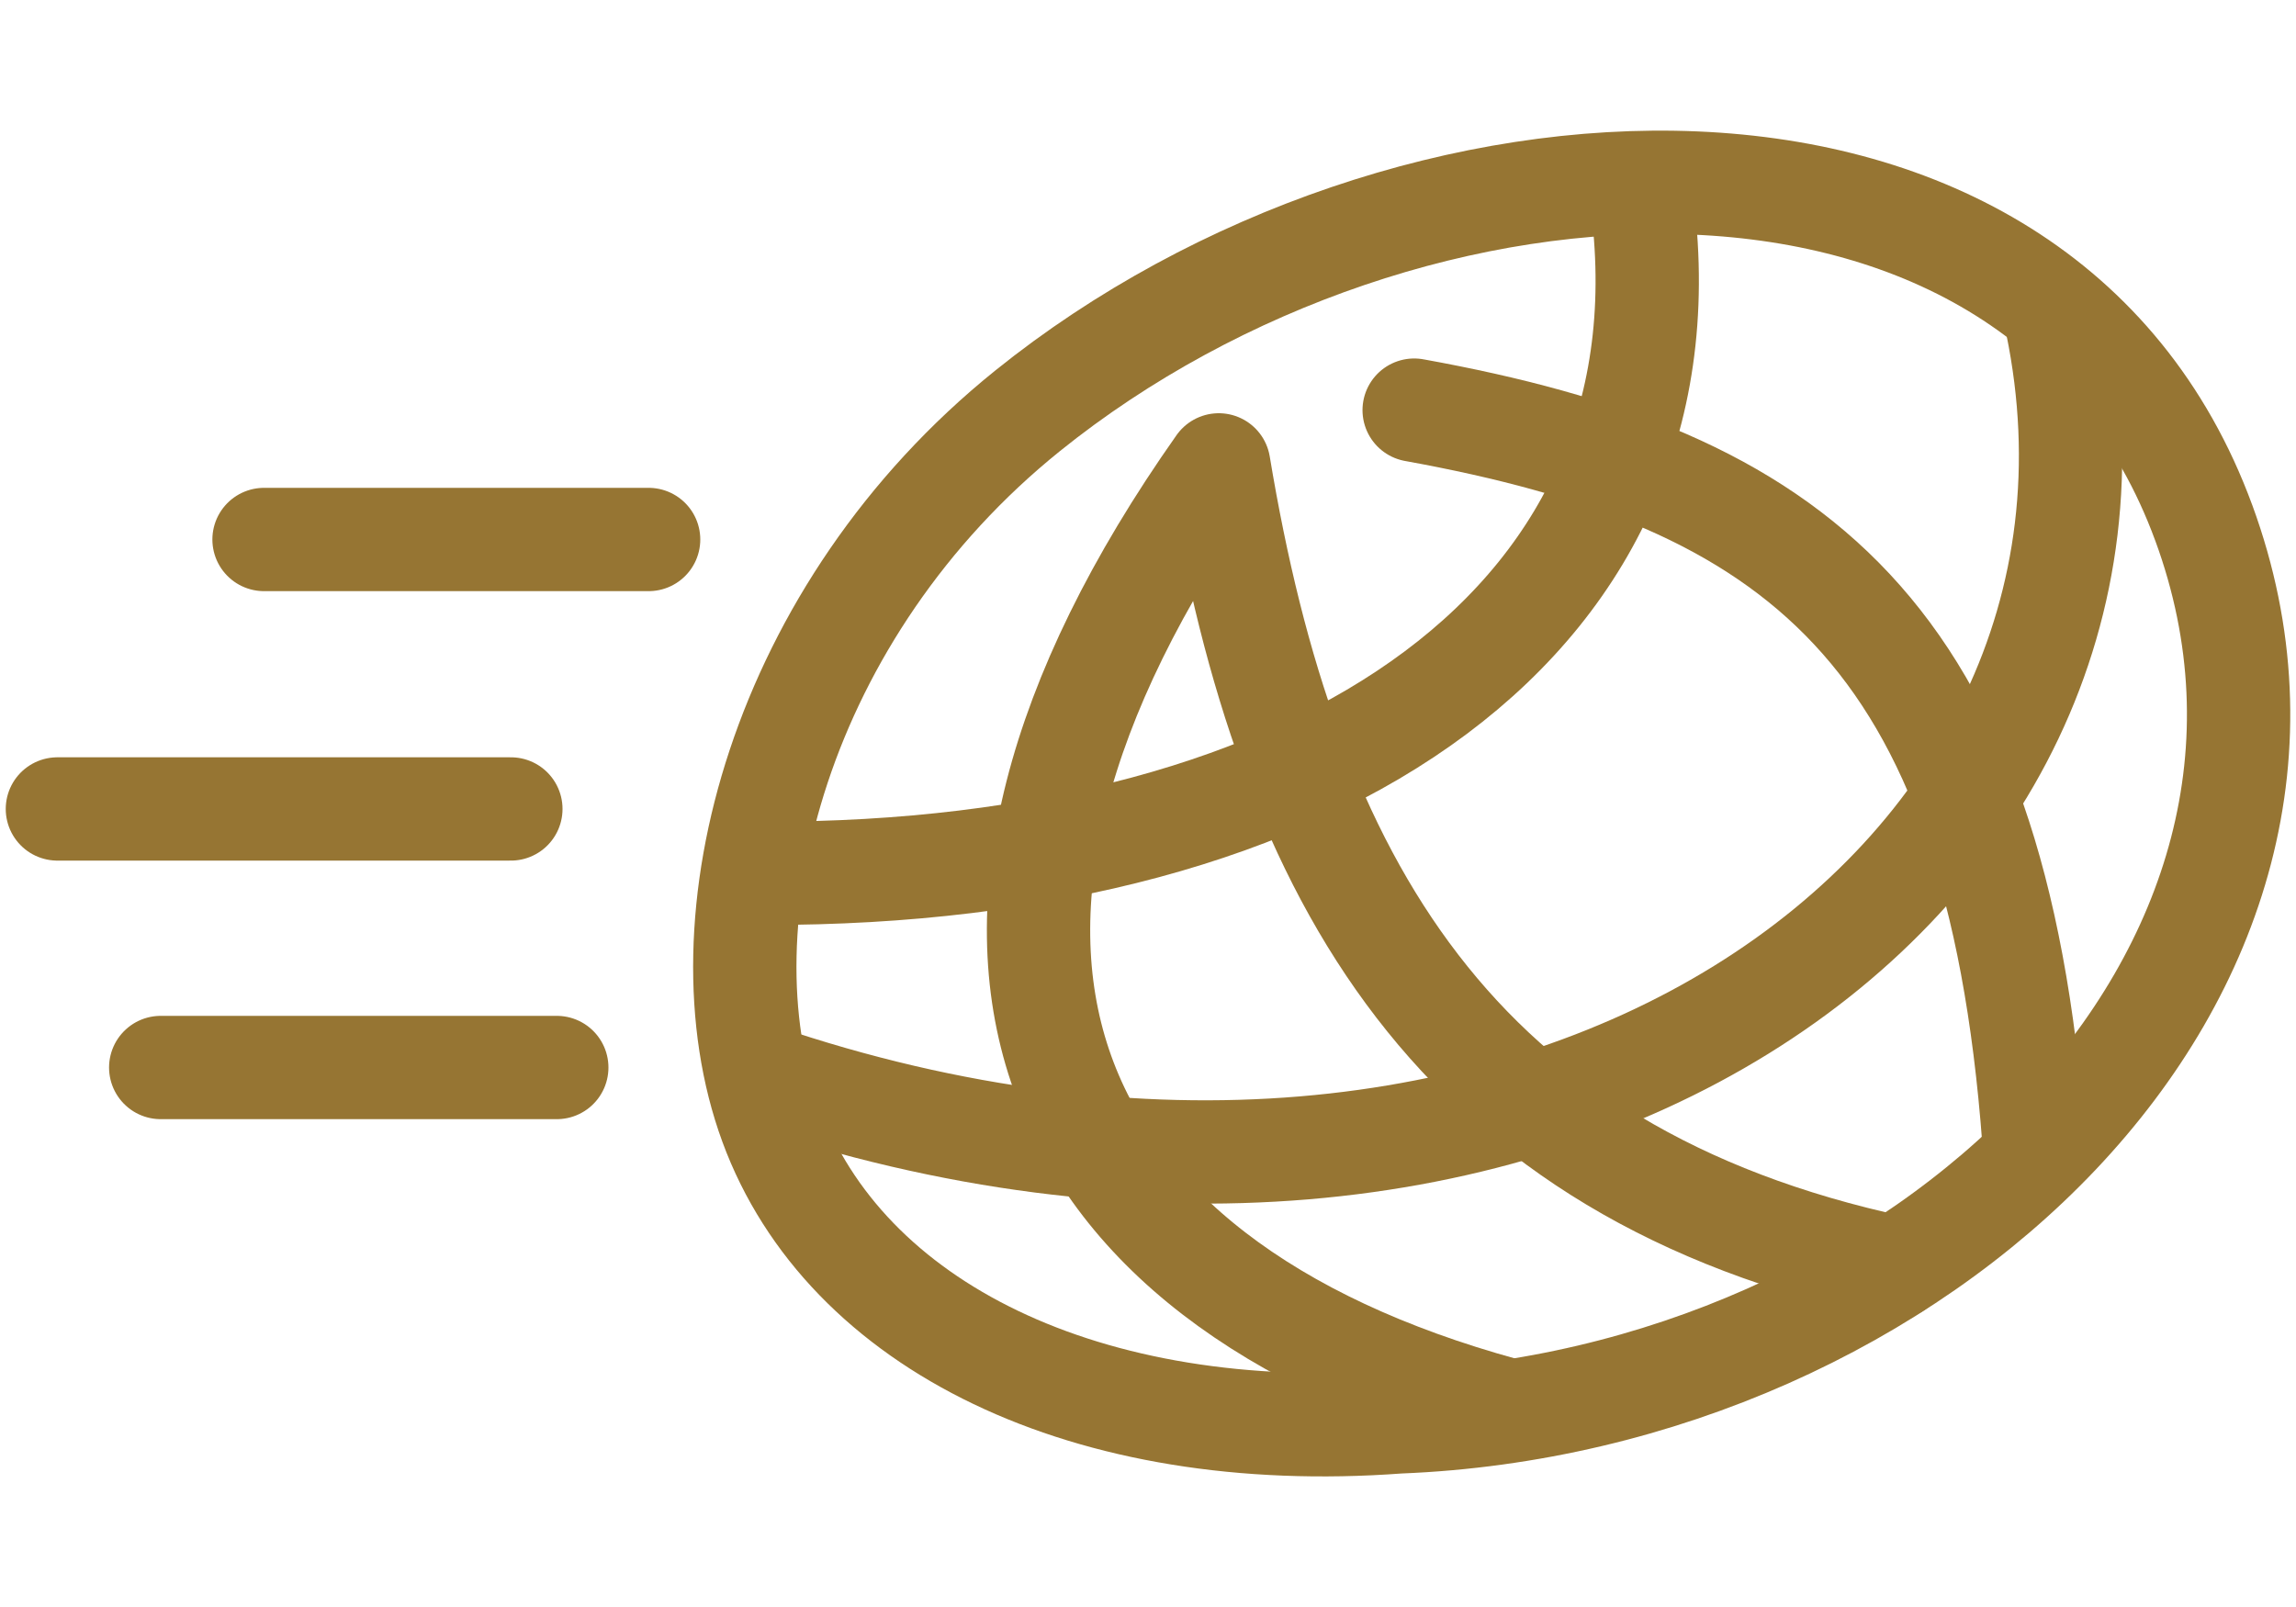 <?xml version="1.0" encoding="UTF-8"?><svg id="a" xmlns="http://www.w3.org/2000/svg" viewBox="0 0 400 280"><defs><style>.c{opacity:.3;}.c,.d{fill:none;}.d{stroke:#967533;stroke-linecap:round;stroke-linejoin:round;stroke-width:18px;}</style></defs><g id="b"><rect class="c" width="400" height="280"/><g><g><path class="d" d="M383.92,91.07c28.88,78.65-49.62,153.11-140.23,156.68-54.32,4.03-96.46-16.69-109.39-51.9-12.93-35.21,1.65-89.58,44.71-124.26,66.05-53.2,176.03-59.16,204.91,19.49Z"/><path class="d" d="M133.38,152.16c96.62,.17,163.95-44.16,152.28-119.83"/><path class="d" d="M132.33,187.33c134.33,45.67,246.33-32.33,226-131"/><path class="d" d="M246.37,71.46c66.08,11.95,101.31,38.16,107.96,127.2"/><path class="d" d="M262,245.5c-82-22.5-107.67-82.17-49.67-164.5,12,72.33,41,123.33,117.88,139.83"/></g><g><line class="d" x1="46" y1="94" x2="113" y2="94"/><line class="d" x1="10" y1="140.95" x2="89" y2="140.95"/><line class="d" x1="28" y1="186" x2="97" y2="186"/></g></g></g></svg>